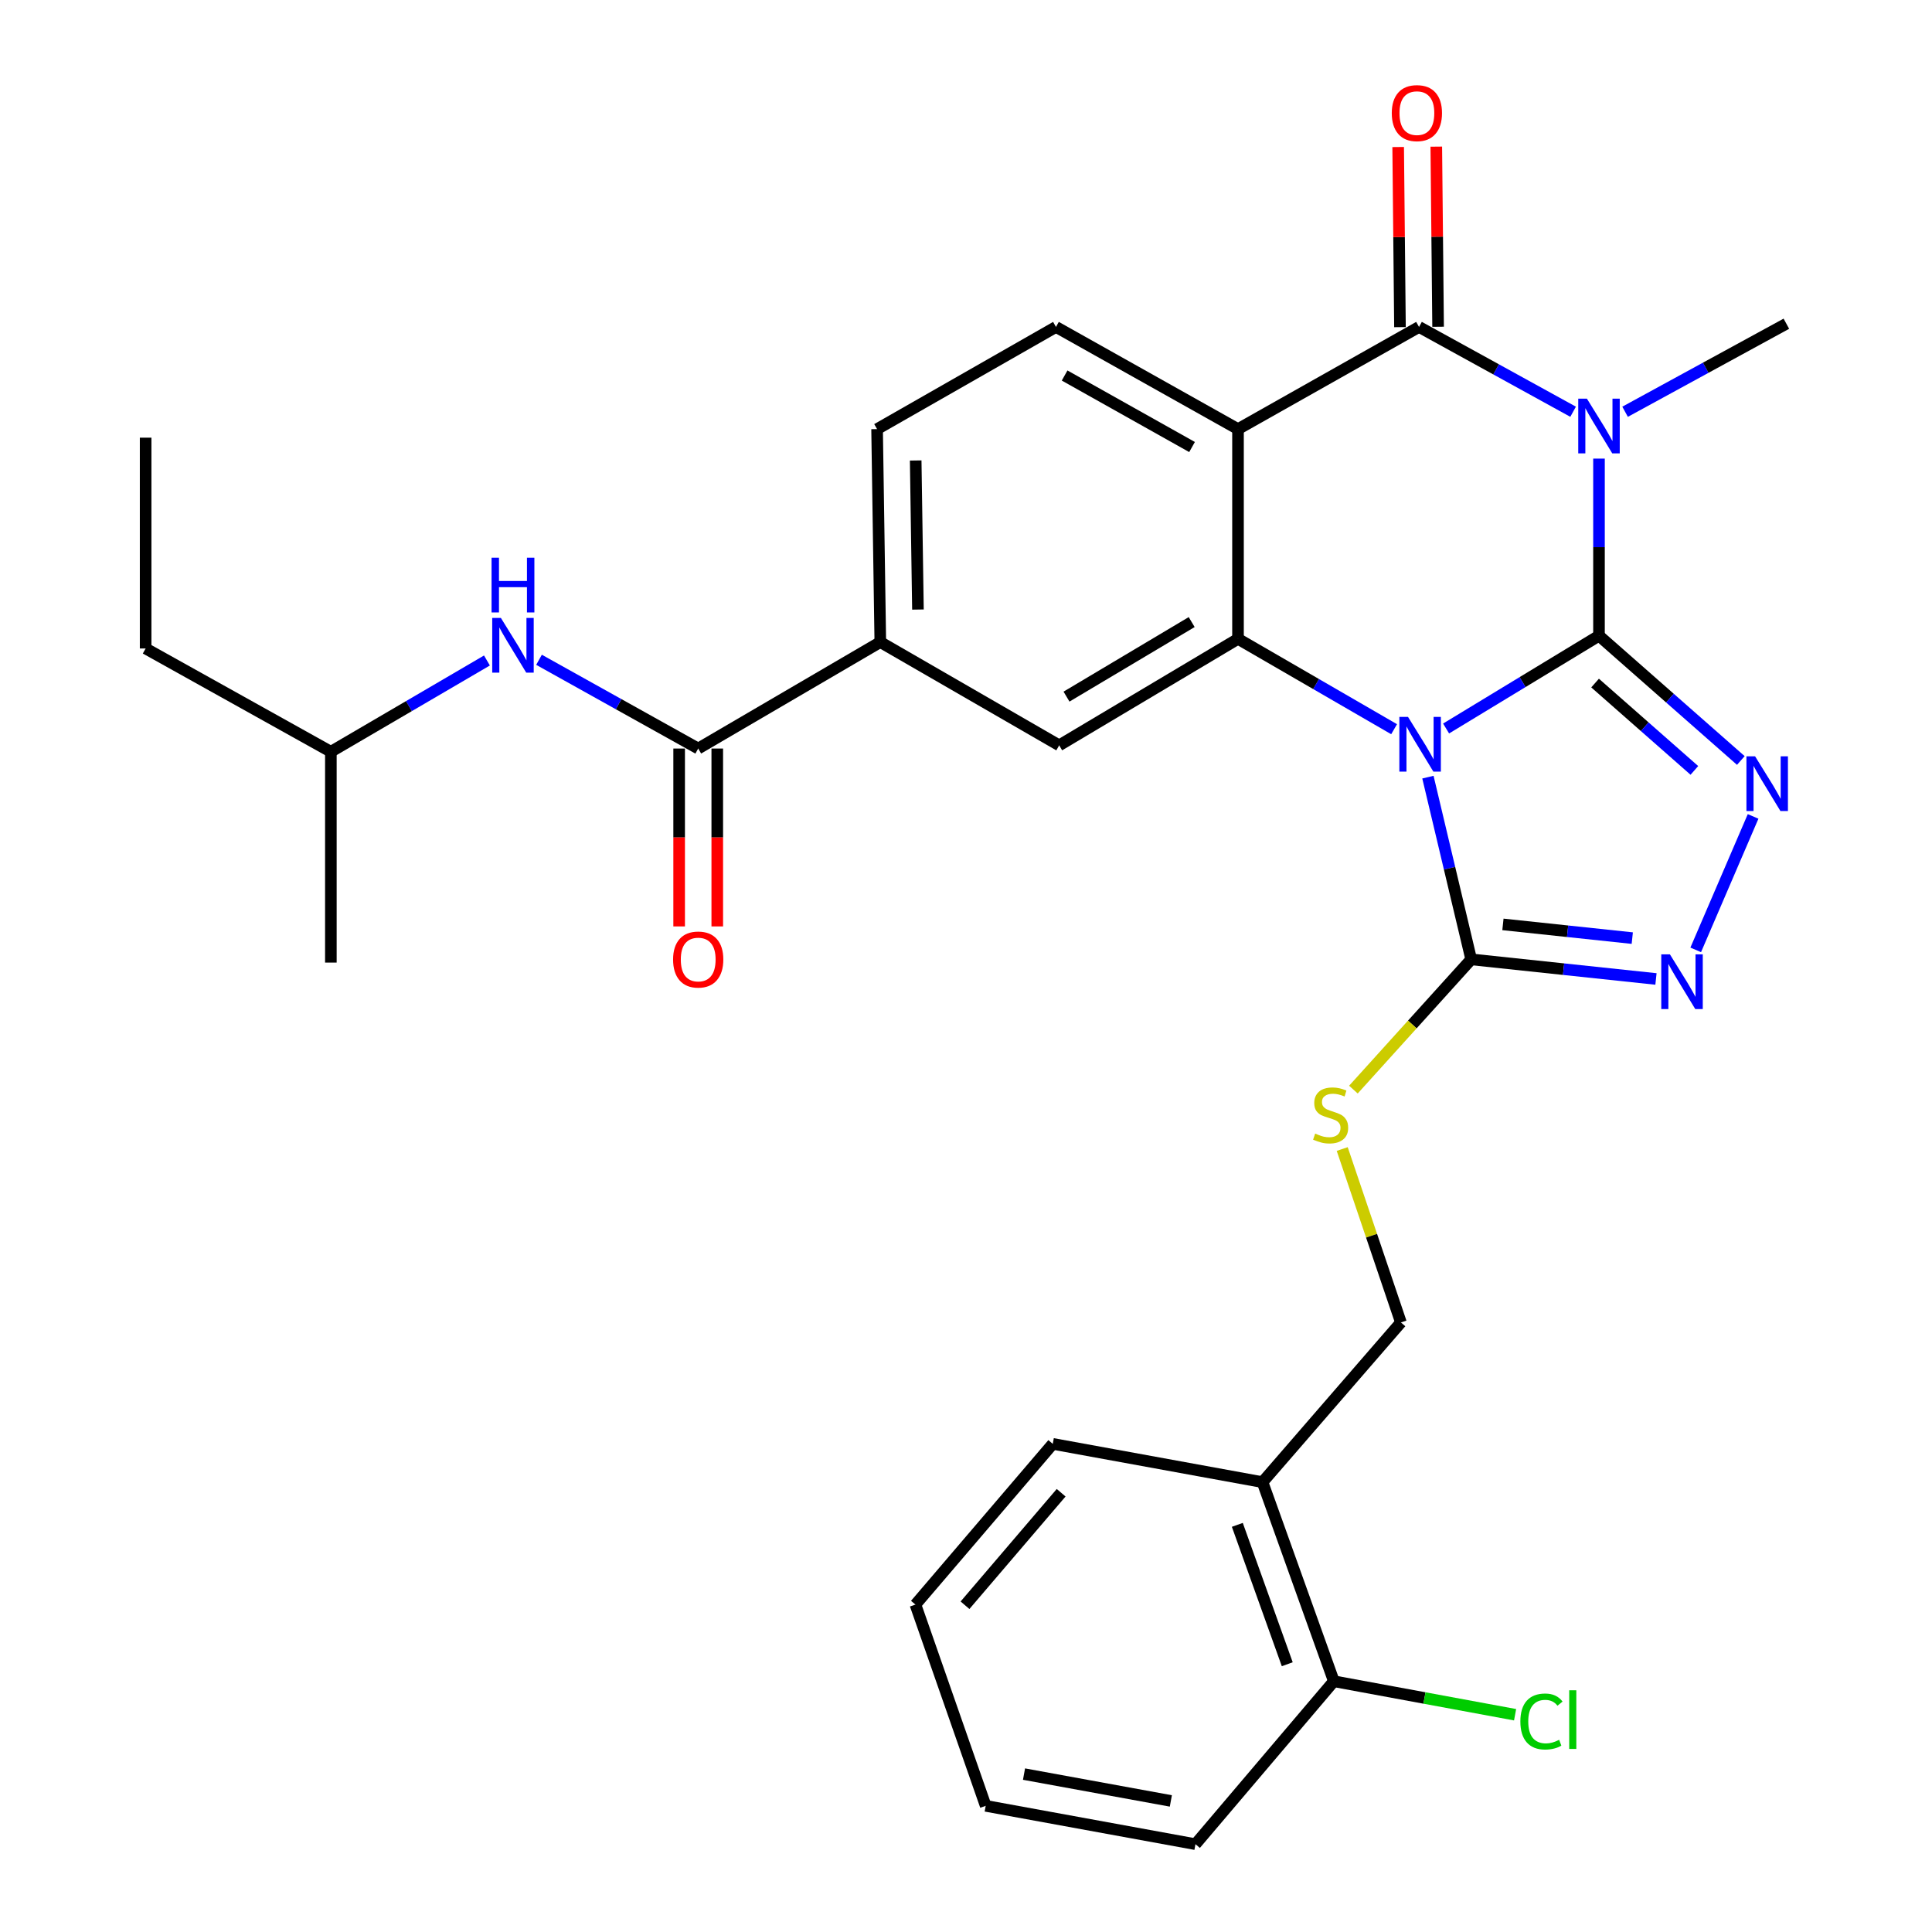 <?xml version='1.0' encoding='iso-8859-1'?>
<svg version='1.1' baseProfile='full'
              xmlns='http://www.w3.org/2000/svg'
                      xmlns:rdkit='http://www.rdkit.org/xml'
                      xmlns:xlink='http://www.w3.org/1999/xlink'
                  xml:space='preserve'
width='1000px' height='1000px' viewBox='0 0 1000 1000'>
<!-- END OF HEADER -->
<rect style='opacity:1.0;fill:#FFFFFF;stroke:none' width='1000' height='1000' x='0' y='0'> </rect>
<path class='bond-0' d='M 827.636,329.047 L 788.066,353.058' style='fill:none;fill-rule:evenodd;stroke:#000000;stroke-width:6px;stroke-linecap:butt;stroke-linejoin:miter;stroke-opacity:1' />
<path class='bond-0' d='M 788.066,353.058 L 748.495,377.07' style='fill:none;fill-rule:evenodd;stroke:#0000FF;stroke-width:6px;stroke-linecap:butt;stroke-linejoin:miter;stroke-opacity:1' />
<path class='bond-1' d='M 827.636,329.047 L 827.636,283.208' style='fill:none;fill-rule:evenodd;stroke:#000000;stroke-width:6px;stroke-linecap:butt;stroke-linejoin:miter;stroke-opacity:1' />
<path class='bond-1' d='M 827.636,283.208 L 827.636,237.37' style='fill:none;fill-rule:evenodd;stroke:#0000FF;stroke-width:6px;stroke-linecap:butt;stroke-linejoin:miter;stroke-opacity:1' />
<path class='bond-5' d='M 827.636,329.047 L 864.344,361.34' style='fill:none;fill-rule:evenodd;stroke:#000000;stroke-width:6px;stroke-linecap:butt;stroke-linejoin:miter;stroke-opacity:1' />
<path class='bond-5' d='M 864.344,361.34 L 901.051,393.632' style='fill:none;fill-rule:evenodd;stroke:#0000FF;stroke-width:6px;stroke-linecap:butt;stroke-linejoin:miter;stroke-opacity:1' />
<path class='bond-5' d='M 825.615,353.55 L 851.31,376.155' style='fill:none;fill-rule:evenodd;stroke:#000000;stroke-width:6px;stroke-linecap:butt;stroke-linejoin:miter;stroke-opacity:1' />
<path class='bond-5' d='M 851.31,376.155 L 877.005,398.76' style='fill:none;fill-rule:evenodd;stroke:#0000FF;stroke-width:6px;stroke-linecap:butt;stroke-linejoin:miter;stroke-opacity:1' />
<path class='bond-3' d='M 721.584,377.437 L 681.188,354.053' style='fill:none;fill-rule:evenodd;stroke:#0000FF;stroke-width:6px;stroke-linecap:butt;stroke-linejoin:miter;stroke-opacity:1' />
<path class='bond-3' d='M 681.188,354.053 L 640.791,330.669' style='fill:none;fill-rule:evenodd;stroke:#000000;stroke-width:6px;stroke-linecap:butt;stroke-linejoin:miter;stroke-opacity:1' />
<path class='bond-6' d='M 739.089,402.25 L 750.289,449.408' style='fill:none;fill-rule:evenodd;stroke:#0000FF;stroke-width:6px;stroke-linecap:butt;stroke-linejoin:miter;stroke-opacity:1' />
<path class='bond-6' d='M 750.289,449.408 L 761.489,496.565' style='fill:none;fill-rule:evenodd;stroke:#000000;stroke-width:6px;stroke-linecap:butt;stroke-linejoin:miter;stroke-opacity:1' />
<path class='bond-2' d='M 814.238,213.121 L 774.363,191.173' style='fill:none;fill-rule:evenodd;stroke:#0000FF;stroke-width:6px;stroke-linecap:butt;stroke-linejoin:miter;stroke-opacity:1' />
<path class='bond-2' d='M 774.363,191.173 L 734.488,169.224' style='fill:none;fill-rule:evenodd;stroke:#000000;stroke-width:6px;stroke-linecap:butt;stroke-linejoin:miter;stroke-opacity:1' />
<path class='bond-20' d='M 841.139,213.126 L 882.88,190.342' style='fill:none;fill-rule:evenodd;stroke:#0000FF;stroke-width:6px;stroke-linecap:butt;stroke-linejoin:miter;stroke-opacity:1' />
<path class='bond-20' d='M 882.88,190.342 L 924.622,167.558' style='fill:none;fill-rule:evenodd;stroke:#000000;stroke-width:6px;stroke-linecap:butt;stroke-linejoin:miter;stroke-opacity:1' />
<path class='bond-4' d='M 734.488,169.224 L 640.791,222.107' style='fill:none;fill-rule:evenodd;stroke:#000000;stroke-width:6px;stroke-linecap:butt;stroke-linejoin:miter;stroke-opacity:1' />
<path class='bond-14' d='M 744.354,169.126 L 743.888,122.513' style='fill:none;fill-rule:evenodd;stroke:#000000;stroke-width:6px;stroke-linecap:butt;stroke-linejoin:miter;stroke-opacity:1' />
<path class='bond-14' d='M 743.888,122.513 L 743.422,75.9' style='fill:none;fill-rule:evenodd;stroke:#FF0000;stroke-width:6px;stroke-linecap:butt;stroke-linejoin:miter;stroke-opacity:1' />
<path class='bond-14' d='M 724.622,169.323 L 724.156,122.71' style='fill:none;fill-rule:evenodd;stroke:#000000;stroke-width:6px;stroke-linecap:butt;stroke-linejoin:miter;stroke-opacity:1' />
<path class='bond-14' d='M 724.156,122.71 L 723.69,76.098' style='fill:none;fill-rule:evenodd;stroke:#FF0000;stroke-width:6px;stroke-linecap:butt;stroke-linejoin:miter;stroke-opacity:1' />
<path class='bond-9' d='M 640.791,330.669 L 548.235,385.789' style='fill:none;fill-rule:evenodd;stroke:#000000;stroke-width:6px;stroke-linecap:butt;stroke-linejoin:miter;stroke-opacity:1' />
<path class='bond-9' d='M 616.812,321.983 L 552.022,360.567' style='fill:none;fill-rule:evenodd;stroke:#000000;stroke-width:6px;stroke-linecap:butt;stroke-linejoin:miter;stroke-opacity:1' />
<path class='bond-31' d='M 640.791,330.669 L 640.791,222.107' style='fill:none;fill-rule:evenodd;stroke:#000000;stroke-width:6px;stroke-linecap:butt;stroke-linejoin:miter;stroke-opacity:1' />
<path class='bond-11' d='M 640.791,222.107 L 546.569,169.224' style='fill:none;fill-rule:evenodd;stroke:#000000;stroke-width:6px;stroke-linecap:butt;stroke-linejoin:miter;stroke-opacity:1' />
<path class='bond-11' d='M 617,231.382 L 551.044,194.364' style='fill:none;fill-rule:evenodd;stroke:#000000;stroke-width:6px;stroke-linecap:butt;stroke-linejoin:miter;stroke-opacity:1' />
<path class='bond-7' d='M 907.401,422.58 L 877.7,491.653' style='fill:none;fill-rule:evenodd;stroke:#0000FF;stroke-width:6px;stroke-linecap:butt;stroke-linejoin:miter;stroke-opacity:1' />
<path class='bond-12' d='M 761.489,496.565 L 731.006,530.272' style='fill:none;fill-rule:evenodd;stroke:#000000;stroke-width:6px;stroke-linecap:butt;stroke-linejoin:miter;stroke-opacity:1' />
<path class='bond-12' d='M 731.006,530.272 L 700.522,563.98' style='fill:none;fill-rule:evenodd;stroke:#CCCC00;stroke-width:6px;stroke-linecap:butt;stroke-linejoin:miter;stroke-opacity:1' />
<path class='bond-30' d='M 761.489,496.565 L 809.307,501.638' style='fill:none;fill-rule:evenodd;stroke:#000000;stroke-width:6px;stroke-linecap:butt;stroke-linejoin:miter;stroke-opacity:1' />
<path class='bond-30' d='M 809.307,501.638 L 857.126,506.711' style='fill:none;fill-rule:evenodd;stroke:#0000FF;stroke-width:6px;stroke-linecap:butt;stroke-linejoin:miter;stroke-opacity:1' />
<path class='bond-30' d='M 777.916,478.464 L 811.389,482.015' style='fill:none;fill-rule:evenodd;stroke:#000000;stroke-width:6px;stroke-linecap:butt;stroke-linejoin:miter;stroke-opacity:1' />
<path class='bond-30' d='M 811.389,482.015 L 844.862,485.566' style='fill:none;fill-rule:evenodd;stroke:#0000FF;stroke-width:6px;stroke-linecap:butt;stroke-linejoin:miter;stroke-opacity:1' />
<path class='bond-8' d='M 361.39,387.444 L 455.646,332.335' style='fill:none;fill-rule:evenodd;stroke:#000000;stroke-width:6px;stroke-linecap:butt;stroke-linejoin:miter;stroke-opacity:1' />
<path class='bond-13' d='M 361.39,387.444 L 320.193,364.476' style='fill:none;fill-rule:evenodd;stroke:#000000;stroke-width:6px;stroke-linecap:butt;stroke-linejoin:miter;stroke-opacity:1' />
<path class='bond-13' d='M 320.193,364.476 L 278.996,341.508' style='fill:none;fill-rule:evenodd;stroke:#0000FF;stroke-width:6px;stroke-linecap:butt;stroke-linejoin:miter;stroke-opacity:1' />
<path class='bond-18' d='M 351.524,387.444 L 351.524,433.48' style='fill:none;fill-rule:evenodd;stroke:#000000;stroke-width:6px;stroke-linecap:butt;stroke-linejoin:miter;stroke-opacity:1' />
<path class='bond-18' d='M 351.524,433.48 L 351.524,479.517' style='fill:none;fill-rule:evenodd;stroke:#FF0000;stroke-width:6px;stroke-linecap:butt;stroke-linejoin:miter;stroke-opacity:1' />
<path class='bond-18' d='M 371.256,387.444 L 371.256,433.48' style='fill:none;fill-rule:evenodd;stroke:#000000;stroke-width:6px;stroke-linecap:butt;stroke-linejoin:miter;stroke-opacity:1' />
<path class='bond-18' d='M 371.256,433.48 L 371.256,479.517' style='fill:none;fill-rule:evenodd;stroke:#FF0000;stroke-width:6px;stroke-linecap:butt;stroke-linejoin:miter;stroke-opacity:1' />
<path class='bond-10' d='M 548.235,385.789 L 455.646,332.335' style='fill:none;fill-rule:evenodd;stroke:#000000;stroke-width:6px;stroke-linecap:butt;stroke-linejoin:miter;stroke-opacity:1' />
<path class='bond-32' d='M 455.646,332.335 L 453.979,222.107' style='fill:none;fill-rule:evenodd;stroke:#000000;stroke-width:6px;stroke-linecap:butt;stroke-linejoin:miter;stroke-opacity:1' />
<path class='bond-32' d='M 475.126,315.503 L 473.96,238.343' style='fill:none;fill-rule:evenodd;stroke:#000000;stroke-width:6px;stroke-linecap:butt;stroke-linejoin:miter;stroke-opacity:1' />
<path class='bond-17' d='M 546.569,169.224 L 453.979,222.107' style='fill:none;fill-rule:evenodd;stroke:#000000;stroke-width:6px;stroke-linecap:butt;stroke-linejoin:miter;stroke-opacity:1' />
<path class='bond-16' d='M 694.728,594.735 L 709.922,639.615' style='fill:none;fill-rule:evenodd;stroke:#CCCC00;stroke-width:6px;stroke-linecap:butt;stroke-linejoin:miter;stroke-opacity:1' />
<path class='bond-16' d='M 709.922,639.615 L 725.115,684.495' style='fill:none;fill-rule:evenodd;stroke:#000000;stroke-width:6px;stroke-linecap:butt;stroke-linejoin:miter;stroke-opacity:1' />
<path class='bond-22' d='M 252.042,341.868 L 211.649,365.489' style='fill:none;fill-rule:evenodd;stroke:#0000FF;stroke-width:6px;stroke-linecap:butt;stroke-linejoin:miter;stroke-opacity:1' />
<path class='bond-22' d='M 211.649,365.489 L 171.256,389.11' style='fill:none;fill-rule:evenodd;stroke:#000000;stroke-width:6px;stroke-linecap:butt;stroke-linejoin:miter;stroke-opacity:1' />
<path class='bond-15' d='M 653.475,767.152 L 725.115,684.495' style='fill:none;fill-rule:evenodd;stroke:#000000;stroke-width:6px;stroke-linecap:butt;stroke-linejoin:miter;stroke-opacity:1' />
<path class='bond-19' d='M 653.475,767.152 L 690.397,870.211' style='fill:none;fill-rule:evenodd;stroke:#000000;stroke-width:6px;stroke-linecap:butt;stroke-linejoin:miter;stroke-opacity:1' />
<path class='bond-19' d='M 640.437,789.266 L 666.282,861.407' style='fill:none;fill-rule:evenodd;stroke:#000000;stroke-width:6px;stroke-linecap:butt;stroke-linejoin:miter;stroke-opacity:1' />
<path class='bond-23' d='M 653.475,767.152 L 544.913,747.343' style='fill:none;fill-rule:evenodd;stroke:#000000;stroke-width:6px;stroke-linecap:butt;stroke-linejoin:miter;stroke-opacity:1' />
<path class='bond-21' d='M 690.397,870.211 L 737.304,878.876' style='fill:none;fill-rule:evenodd;stroke:#000000;stroke-width:6px;stroke-linecap:butt;stroke-linejoin:miter;stroke-opacity:1' />
<path class='bond-21' d='M 737.304,878.876 L 784.21,887.542' style='fill:none;fill-rule:evenodd;stroke:#00CC00;stroke-width:6px;stroke-linecap:butt;stroke-linejoin:miter;stroke-opacity:1' />
<path class='bond-24' d='M 690.397,870.211 L 618.768,954.545' style='fill:none;fill-rule:evenodd;stroke:#000000;stroke-width:6px;stroke-linecap:butt;stroke-linejoin:miter;stroke-opacity:1' />
<path class='bond-25' d='M 171.256,389.11 L 75.378,335.657' style='fill:none;fill-rule:evenodd;stroke:#000000;stroke-width:6px;stroke-linecap:butt;stroke-linejoin:miter;stroke-opacity:1' />
<path class='bond-26' d='M 171.256,389.11 L 171.256,498.231' style='fill:none;fill-rule:evenodd;stroke:#000000;stroke-width:6px;stroke-linecap:butt;stroke-linejoin:miter;stroke-opacity:1' />
<path class='bond-27' d='M 544.913,747.343 L 473.822,830.527' style='fill:none;fill-rule:evenodd;stroke:#000000;stroke-width:6px;stroke-linecap:butt;stroke-linejoin:miter;stroke-opacity:1' />
<path class='bond-27' d='M 549.25,772.641 L 499.486,830.869' style='fill:none;fill-rule:evenodd;stroke:#000000;stroke-width:6px;stroke-linecap:butt;stroke-linejoin:miter;stroke-opacity:1' />
<path class='bond-33' d='M 618.768,954.545 L 510.195,934.703' style='fill:none;fill-rule:evenodd;stroke:#000000;stroke-width:6px;stroke-linecap:butt;stroke-linejoin:miter;stroke-opacity:1' />
<path class='bond-33' d='M 606.029,932.158 L 530.028,918.269' style='fill:none;fill-rule:evenodd;stroke:#000000;stroke-width:6px;stroke-linecap:butt;stroke-linejoin:miter;stroke-opacity:1' />
<path class='bond-28' d='M 75.378,335.657 L 75.378,226.536' style='fill:none;fill-rule:evenodd;stroke:#000000;stroke-width:6px;stroke-linecap:butt;stroke-linejoin:miter;stroke-opacity:1' />
<path class='bond-29' d='M 473.822,830.527 L 510.195,934.703' style='fill:none;fill-rule:evenodd;stroke:#000000;stroke-width:6px;stroke-linecap:butt;stroke-linejoin:miter;stroke-opacity:1' />
<path  class='atom-1' d='M 728.787 371.07
L 738.067 386.07
Q 738.987 387.55, 740.467 390.23
Q 741.947 392.91, 742.027 393.07
L 742.027 371.07
L 745.787 371.07
L 745.787 399.39
L 741.907 399.39
L 731.947 382.99
Q 730.787 381.07, 729.547 378.87
Q 728.347 376.67, 727.987 375.99
L 727.987 399.39
L 724.307 399.39
L 724.307 371.07
L 728.787 371.07
' fill='#0000FF'/>
<path  class='atom-2' d='M 821.376 206.336
L 830.656 221.336
Q 831.576 222.816, 833.056 225.496
Q 834.536 228.176, 834.616 228.336
L 834.616 206.336
L 838.376 206.336
L 838.376 234.656
L 834.496 234.656
L 824.536 218.256
Q 823.376 216.336, 822.136 214.136
Q 820.936 211.936, 820.576 211.256
L 820.576 234.656
L 816.896 234.656
L 816.896 206.336
L 821.376 206.336
' fill='#0000FF'/>
<path  class='atom-6' d='M 908.43 391.471
L 917.71 406.471
Q 918.63 407.951, 920.11 410.631
Q 921.59 413.311, 921.67 413.471
L 921.67 391.471
L 925.43 391.471
L 925.43 419.791
L 921.55 419.791
L 911.59 403.391
Q 910.43 401.471, 909.19 399.271
Q 907.99 397.071, 907.63 396.391
L 907.63 419.791
L 903.95 419.791
L 903.95 391.471
L 908.43 391.471
' fill='#0000FF'/>
<path  class='atom-8' d='M 864.349 493.981
L 873.629 508.981
Q 874.549 510.461, 876.029 513.141
Q 877.509 515.821, 877.589 515.981
L 877.589 493.981
L 881.349 493.981
L 881.349 522.301
L 877.469 522.301
L 867.509 505.901
Q 866.349 503.981, 865.109 501.781
Q 863.909 499.581, 863.549 498.901
L 863.549 522.301
L 859.869 522.301
L 859.869 493.981
L 864.349 493.981
' fill='#0000FF'/>
<path  class='atom-13' d='M 680.731 586.739
Q 681.051 586.859, 682.371 587.419
Q 683.691 587.979, 685.131 588.339
Q 686.611 588.659, 688.051 588.659
Q 690.731 588.659, 692.291 587.379
Q 693.851 586.059, 693.851 583.779
Q 693.851 582.219, 693.051 581.259
Q 692.291 580.299, 691.091 579.779
Q 689.891 579.259, 687.891 578.659
Q 685.371 577.899, 683.851 577.179
Q 682.371 576.459, 681.291 574.939
Q 680.251 573.419, 680.251 570.859
Q 680.251 567.299, 682.651 565.099
Q 685.091 562.899, 689.891 562.899
Q 693.171 562.899, 696.891 564.459
L 695.971 567.539
Q 692.571 566.139, 690.011 566.139
Q 687.251 566.139, 685.731 567.299
Q 684.211 568.419, 684.251 570.379
Q 684.251 571.899, 685.011 572.819
Q 685.811 573.739, 686.931 574.259
Q 688.091 574.779, 690.011 575.379
Q 692.571 576.179, 694.091 576.979
Q 695.611 577.779, 696.691 579.419
Q 697.811 581.019, 697.811 583.779
Q 697.811 587.699, 695.171 589.819
Q 692.571 591.899, 688.211 591.899
Q 685.691 591.899, 683.771 591.339
Q 681.891 590.819, 679.651 589.899
L 680.731 586.739
' fill='#CCCC00'/>
<path  class='atom-14' d='M 259.252 319.831
L 268.532 334.831
Q 269.452 336.311, 270.932 338.991
Q 272.412 341.671, 272.492 341.831
L 272.492 319.831
L 276.252 319.831
L 276.252 348.151
L 272.372 348.151
L 262.412 331.751
Q 261.252 329.831, 260.012 327.631
Q 258.812 325.431, 258.452 324.751
L 258.452 348.151
L 254.772 348.151
L 254.772 319.831
L 259.252 319.831
' fill='#0000FF'/>
<path  class='atom-14' d='M 254.432 288.679
L 258.272 288.679
L 258.272 300.719
L 272.752 300.719
L 272.752 288.679
L 276.592 288.679
L 276.592 316.999
L 272.752 316.999
L 272.752 303.919
L 258.272 303.919
L 258.272 316.999
L 254.432 316.999
L 254.432 288.679
' fill='#0000FF'/>
<path  class='atom-15' d='M 720.381 58.55
Q 720.381 51.75, 723.741 47.95
Q 727.101 44.15, 733.381 44.15
Q 739.661 44.15, 743.021 47.95
Q 746.381 51.75, 746.381 58.55
Q 746.381 65.43, 742.981 69.35
Q 739.581 73.23, 733.381 73.23
Q 727.141 73.23, 723.741 69.35
Q 720.381 65.47, 720.381 58.55
M 733.381 70.03
Q 737.701 70.03, 740.021 67.15
Q 742.381 64.23, 742.381 58.55
Q 742.381 52.99, 740.021 50.19
Q 737.701 47.35, 733.381 47.35
Q 729.061 47.35, 726.701 50.15
Q 724.381 52.95, 724.381 58.55
Q 724.381 64.27, 726.701 67.15
Q 729.061 70.03, 733.381 70.03
' fill='#FF0000'/>
<path  class='atom-19' d='M 348.39 496.645
Q 348.39 489.845, 351.75 486.045
Q 355.11 482.245, 361.39 482.245
Q 367.67 482.245, 371.03 486.045
Q 374.39 489.845, 374.39 496.645
Q 374.39 503.525, 370.99 507.445
Q 367.59 511.325, 361.39 511.325
Q 355.15 511.325, 351.75 507.445
Q 348.39 503.565, 348.39 496.645
M 361.39 508.125
Q 365.71 508.125, 368.03 505.245
Q 370.39 502.325, 370.39 496.645
Q 370.39 491.085, 368.03 488.285
Q 365.71 485.445, 361.39 485.445
Q 357.07 485.445, 354.71 488.245
Q 352.39 491.045, 352.39 496.645
Q 352.39 502.365, 354.71 505.245
Q 357.07 508.125, 361.39 508.125
' fill='#FF0000'/>
<path  class='atom-22' d='M 786.942 891.044
Q 786.942 884.004, 790.222 880.324
Q 793.542 876.604, 799.822 876.604
Q 805.662 876.604, 808.782 880.724
L 806.142 882.884
Q 803.862 879.884, 799.822 879.884
Q 795.542 879.884, 793.262 882.764
Q 791.022 885.604, 791.022 891.044
Q 791.022 896.644, 793.342 899.524
Q 795.702 902.404, 800.262 902.404
Q 803.382 902.404, 807.022 900.524
L 808.142 903.524
Q 806.662 904.484, 804.422 905.044
Q 802.182 905.604, 799.702 905.604
Q 793.542 905.604, 790.222 901.844
Q 786.942 898.084, 786.942 891.044
' fill='#00CC00'/>
<path  class='atom-22' d='M 812.222 874.884
L 815.902 874.884
L 815.902 905.244
L 812.222 905.244
L 812.222 874.884
' fill='#00CC00'/>
</svg>
